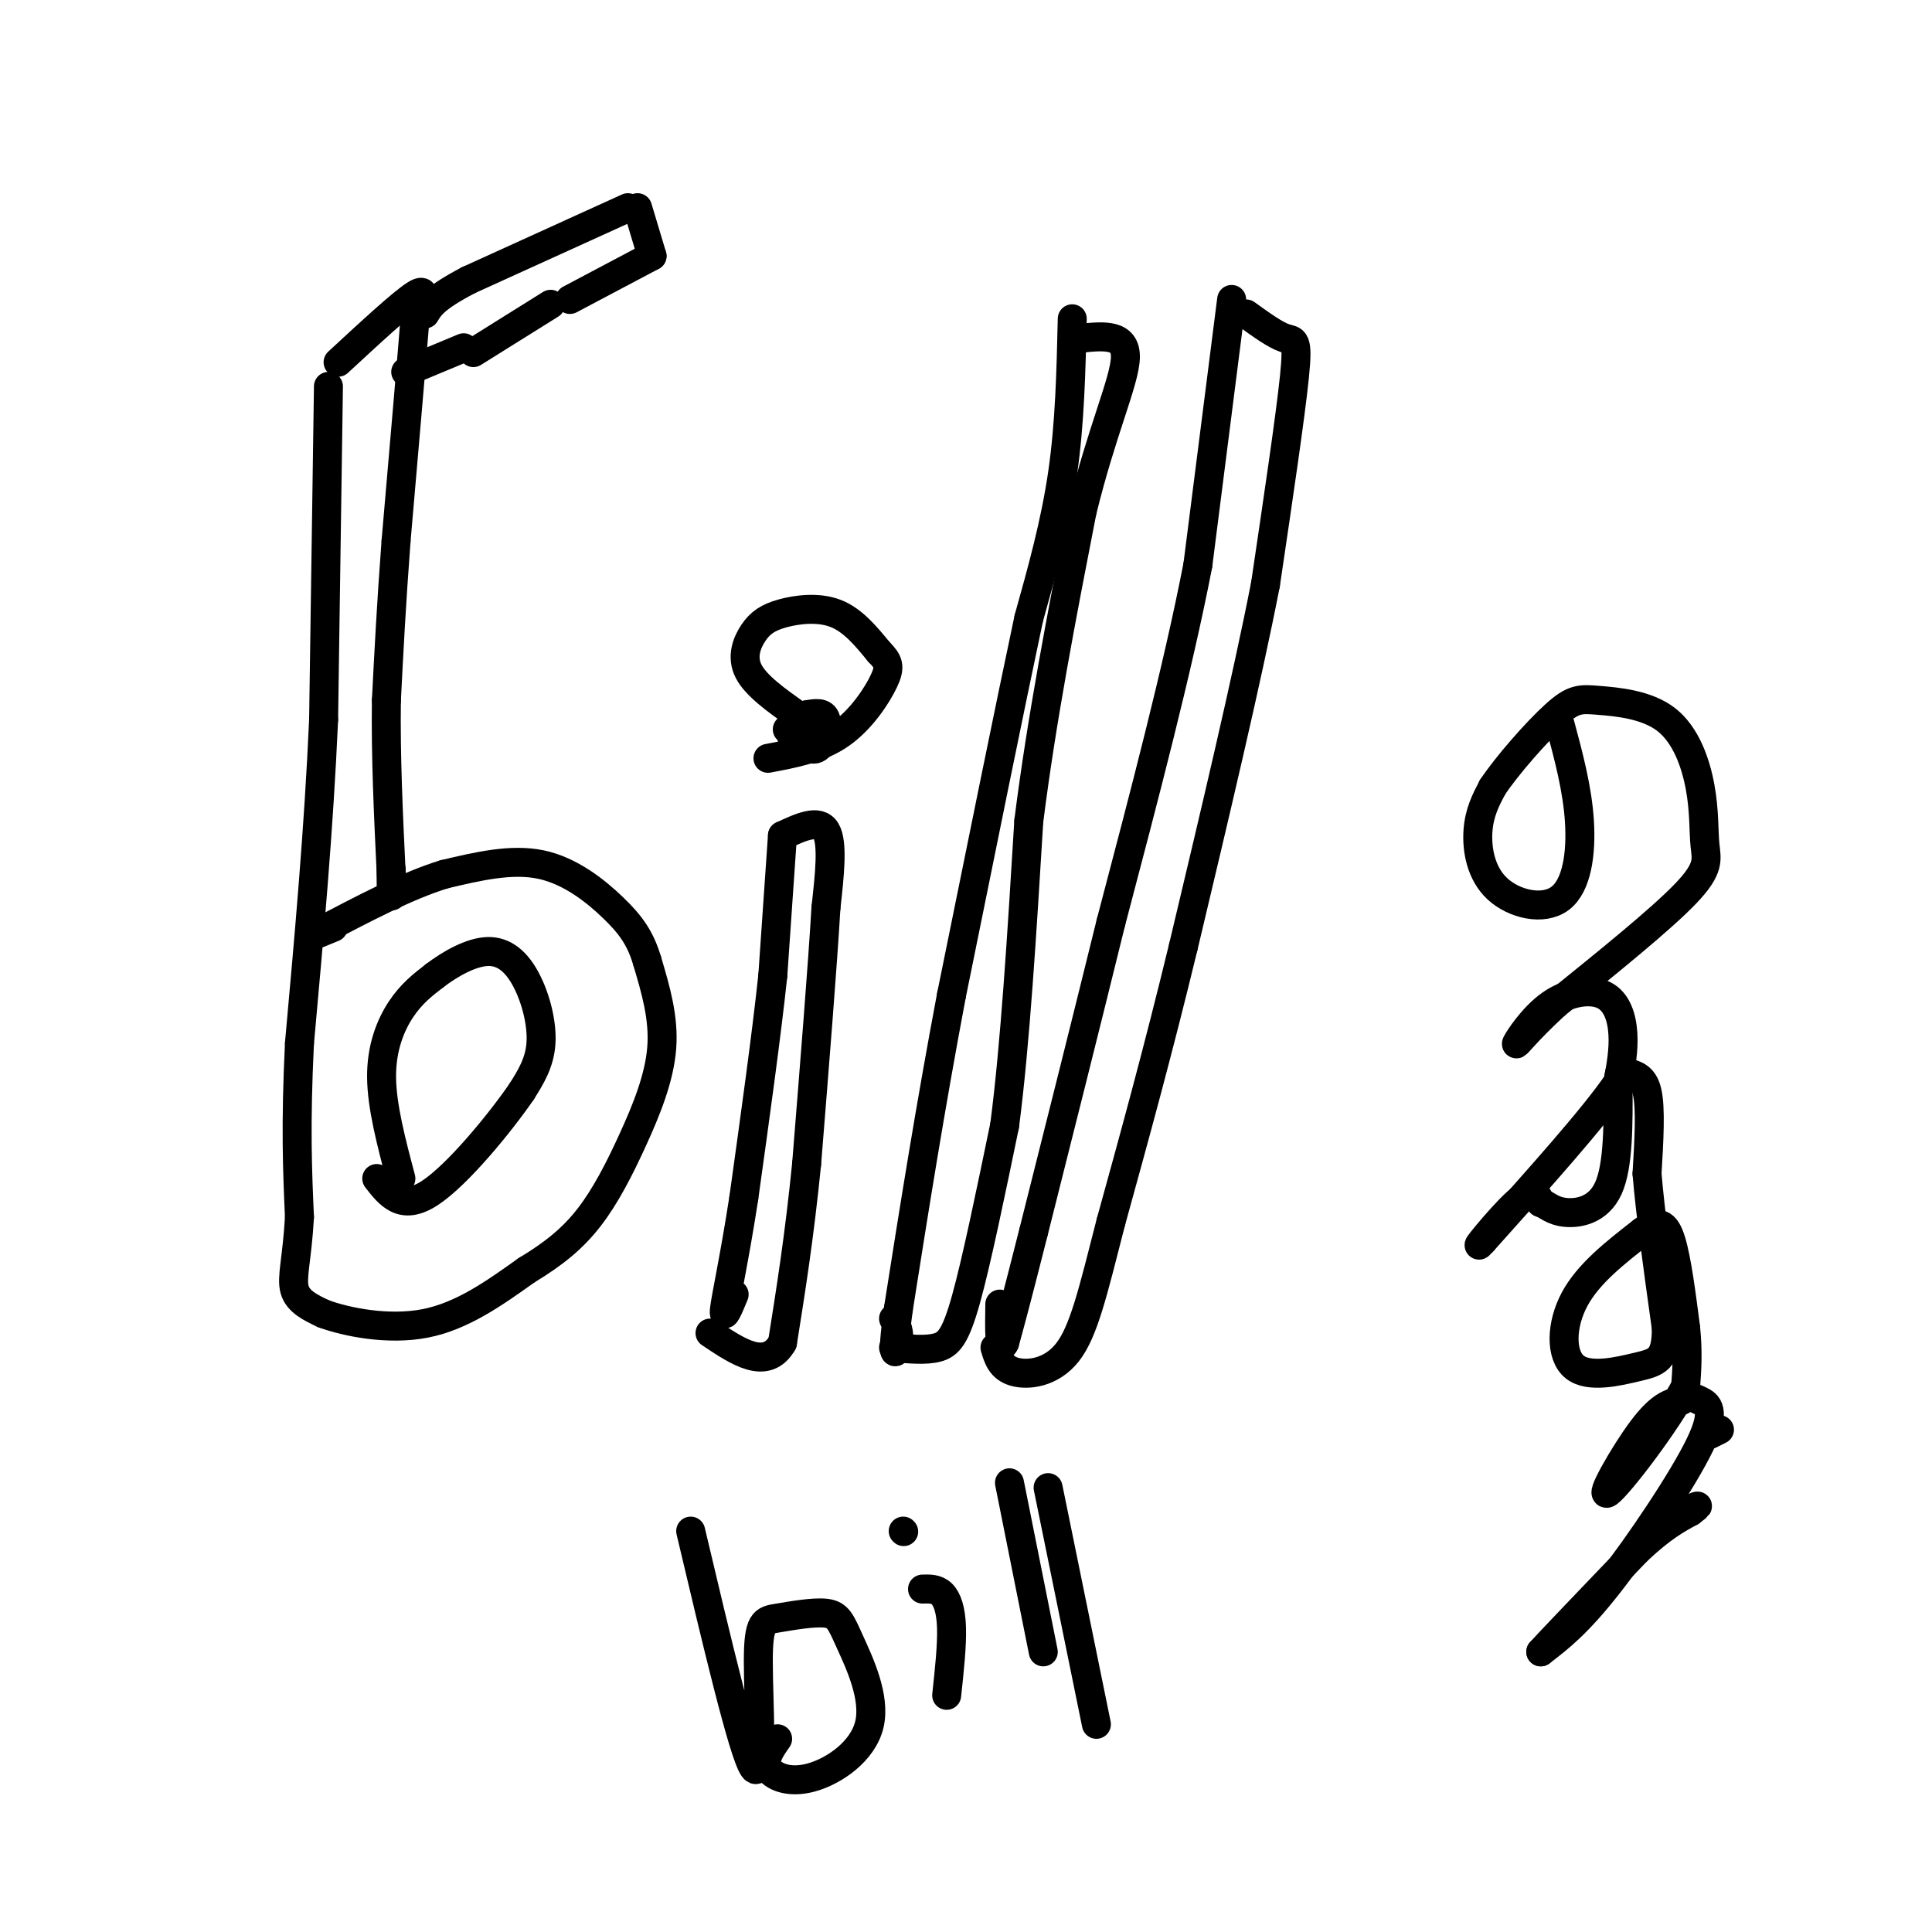 <svg viewBox='0 0 400 400' version='1.1' xmlns='http://www.w3.org/2000/svg' xmlns:xlink='http://www.w3.org/1999/xlink'><g fill='none' stroke='#000000' stroke-width='6' stroke-linecap='round' stroke-linejoin='round'><path d='M68,80c0.000,0.000 -1.000,69.000 -1,69'/><path d='M67,149c-1.000,22.667 -3.000,44.833 -5,67'/><path d='M62,216c-0.833,17.167 -0.417,26.583 0,36'/><path d='M62,252c-0.489,8.711 -1.711,12.489 -1,15c0.711,2.511 3.356,3.756 6,5'/><path d='M67,272c4.667,1.711 13.333,3.489 21,2c7.667,-1.489 14.333,-6.244 21,-11'/><path d='M109,263c5.753,-3.469 9.635,-6.641 13,-11c3.365,-4.359 6.214,-9.904 9,-16c2.786,-6.096 5.510,-12.742 6,-19c0.490,-6.258 -1.255,-12.129 -3,-18'/><path d='M134,199c-1.393,-4.714 -3.375,-7.500 -7,-11c-3.625,-3.500 -8.893,-7.714 -15,-9c-6.107,-1.286 -13.054,0.357 -20,2'/><path d='M92,181c-7.667,2.333 -16.833,7.167 -26,12'/><path d='M66,193c-3.833,1.833 -0.417,0.417 3,-1'/><path d='M162,173c0.000,0.000 -2.000,29.000 -2,29'/><path d='M160,202c-1.333,12.500 -3.667,29.250 -6,46'/><path d='M154,248c-1.911,12.400 -3.689,20.400 -4,23c-0.311,2.600 0.844,-0.200 2,-3'/><path d='M163,151c2.222,2.333 4.444,4.667 6,4c1.556,-0.667 2.444,-4.333 2,-6c-0.444,-1.667 -2.222,-1.333 -4,-1'/><path d='M167,148c-1.167,0.667 -2.083,2.833 -3,5'/><path d='M222,66c-0.250,10.833 -0.500,21.667 -2,32c-1.500,10.333 -4.250,20.167 -7,30'/><path d='M213,128c-3.833,18.000 -9.917,48.000 -16,78'/><path d='M197,206c-4.500,23.833 -7.750,44.417 -11,65'/><path d='M186,271c-1.667,11.889 -0.333,9.111 0,7c0.333,-2.111 -0.333,-3.556 -1,-5'/><path d='M255,62c0.000,0.000 -7.000,55.000 -7,55'/><path d='M248,117c-4.167,21.500 -11.083,47.750 -18,74'/><path d='M230,191c-5.667,23.000 -10.833,43.500 -16,64'/><path d='M214,255c-3.667,14.500 -4.833,18.750 -6,23'/><path d='M208,278c-1.167,2.500 -1.083,-2.750 -1,-8'/><path d='M83,244c-1.978,-7.467 -3.956,-14.933 -4,-21c-0.044,-6.067 1.844,-10.733 4,-14c2.156,-3.267 4.578,-5.133 7,-7'/><path d='M90,202c3.150,-2.404 7.525,-4.912 11,-5c3.475,-0.088 6.051,2.246 8,6c1.949,3.754 3.271,8.930 3,13c-0.271,4.070 -2.136,7.035 -4,10'/><path d='M108,226c-4.356,6.356 -13.244,17.244 -19,21c-5.756,3.756 -8.378,0.378 -11,-3'/><path d='M70,75c6.667,-6.167 13.333,-12.333 16,-14c2.667,-1.667 1.333,1.167 0,4'/><path d='M86,65c-0.667,8.500 -2.333,27.750 -4,47'/><path d='M82,112c-1.000,13.333 -1.500,23.167 -2,33'/><path d='M80,145c-0.167,11.500 0.417,23.750 1,36'/><path d='M81,181c0.156,6.444 0.044,4.556 0,3c-0.044,-1.556 -0.022,-2.778 0,-4'/><path d='M98,73c0.000,0.000 16.000,-10.000 16,-10'/><path d='M118,62c0.000,0.000 17.000,-9.000 17,-9'/><path d='M135,53c0.000,0.000 -3.000,-10.000 -3,-10'/><path d='M130,43c0.000,0.000 -33.000,15.000 -33,15'/><path d='M97,58c-7.000,3.667 -8.000,5.333 -9,7'/><path d='M84,77c0.000,0.000 12.000,-5.000 12,-5'/><path d='M165,148c-4.231,-3.006 -8.463,-6.013 -10,-9c-1.537,-2.987 -0.381,-5.955 1,-8c1.381,-2.045 2.987,-3.166 6,-4c3.013,-0.834 7.432,-1.381 11,0c3.568,1.381 6.284,4.691 9,8'/><path d='M182,135c1.976,2.000 2.417,3.000 1,6c-1.417,3.000 -4.690,8.000 -9,11c-4.310,3.000 -9.655,4.000 -15,5'/><path d='M162,173c3.750,-1.750 7.500,-3.500 9,-1c1.500,2.500 0.750,9.250 0,16'/><path d='M171,188c-0.667,11.500 -2.333,32.250 -4,53'/><path d='M167,241c-1.500,15.000 -3.250,26.000 -5,37'/><path d='M162,278c-3.333,5.833 -9.167,1.917 -15,-2'/><path d='M185,279c3.311,0.311 6.622,0.622 9,0c2.378,-0.622 3.822,-2.178 6,-10c2.178,-7.822 5.089,-21.911 8,-36'/><path d='M208,233c2.167,-16.500 3.583,-39.750 5,-63'/><path d='M213,170c2.667,-21.167 6.833,-42.583 11,-64'/><path d='M224,106c4.111,-16.889 8.889,-27.111 9,-32c0.111,-4.889 -4.444,-4.444 -9,-4'/><path d='M224,70c-1.500,-0.667 -0.750,-0.333 0,0'/><path d='M258,65c3.022,2.178 6.044,4.356 8,5c1.956,0.644 2.844,-0.244 2,8c-0.844,8.244 -3.422,25.622 -6,43'/><path d='M262,121c-3.833,19.667 -10.417,47.333 -17,75'/><path d='M245,196c-5.333,22.000 -10.167,39.500 -15,57'/><path d='M230,253c-3.750,14.631 -5.625,22.708 -9,27c-3.375,4.292 -8.250,4.798 -11,4c-2.750,-0.798 -3.375,-2.899 -4,-5'/><path d='M143,317c5.428,22.941 10.857,45.882 13,49c2.143,3.118 1.002,-13.589 1,-22c-0.002,-8.411 1.137,-8.528 4,-9c2.863,-0.472 7.451,-1.300 10,-1c2.549,0.300 3.059,1.727 5,6c1.941,4.273 5.314,11.393 4,17c-1.314,5.607 -7.315,9.702 -12,11c-4.685,1.298 -8.053,-0.201 -9,-2c-0.947,-1.799 0.526,-3.900 2,-6'/><path d='M191,329c1.444,-0.044 2.889,-0.089 4,1c1.111,1.089 1.889,3.311 2,7c0.111,3.689 -0.444,8.844 -1,14'/><path d='M187,317c0.000,0.000 0.100,0.100 0.1,0.1'/><path d='M209,307c0.000,0.000 7.000,35.000 7,35'/><path d='M217,308c0.000,0.000 10.000,49.000 10,49'/><path d='M323,150c1.786,6.662 3.573,13.324 4,20c0.427,6.676 -0.504,13.367 -4,16c-3.496,2.633 -9.557,1.209 -13,-2c-3.443,-3.209 -4.270,-8.203 -4,-12c0.270,-3.797 1.635,-6.399 3,-9'/><path d='M309,163c3.060,-4.591 9.211,-11.570 13,-15c3.789,-3.430 5.217,-3.313 9,-3c3.783,0.313 9.923,0.821 14,4c4.077,3.179 6.093,9.027 7,14c0.907,4.973 0.706,9.070 1,12c0.294,2.930 1.084,4.694 -4,10c-5.084,5.306 -16.042,14.153 -27,23'/><path d='M322,208c-6.253,5.797 -8.385,8.791 -8,8c0.385,-0.791 3.289,-5.367 7,-8c3.711,-2.633 8.230,-3.324 11,-2c2.770,1.324 3.791,4.664 4,8c0.209,3.336 -0.396,6.668 -1,10'/><path d='M335,224c-4.833,7.167 -16.417,20.083 -28,33'/><path d='M307,257c-3.022,3.356 3.422,-4.756 7,-8c3.578,-3.244 4.289,-1.622 5,0'/><path d='M319,249c1.393,0.488 2.375,1.708 5,2c2.625,0.292 6.893,-0.345 9,-5c2.107,-4.655 2.054,-13.327 2,-22'/><path d='M335,224c0.524,-3.893 0.833,-2.625 2,-2c1.167,0.625 3.190,0.607 4,4c0.810,3.393 0.405,10.196 0,17'/><path d='M341,243c0.667,8.167 2.333,20.083 4,32'/><path d='M345,275c0.003,6.584 -1.989,7.043 -6,8c-4.011,0.957 -10.041,2.411 -13,0c-2.959,-2.411 -2.845,-8.689 0,-14c2.845,-5.311 8.423,-9.656 14,-14'/><path d='M340,255c3.378,-2.533 4.822,-1.867 6,2c1.178,3.867 2.089,10.933 3,18'/><path d='M349,275c0.500,5.000 0.250,8.500 0,12'/><path d='M349,287c-3.940,7.536 -13.792,20.375 -16,22c-2.208,1.625 3.226,-7.964 7,-13c3.774,-5.036 5.887,-5.518 8,-6'/><path d='M348,290c1.885,-1.056 2.598,-0.695 4,0c1.402,0.695 3.493,1.726 0,9c-3.493,7.274 -12.569,20.793 -19,29c-6.431,8.207 -10.215,11.104 -14,14'/><path d='M319,342c1.000,-1.167 10.500,-11.083 20,-21'/><path d='M339,321c5.167,-4.833 8.083,-6.417 11,-8'/><path d='M350,313c2.000,-1.500 1.500,-1.250 1,-1'/><path d='M351,312c0.167,-0.167 0.083,-0.083 0,0'/><path d='M356,296c0.000,0.000 -2.000,1.000 -2,1'/></g>
</svg>